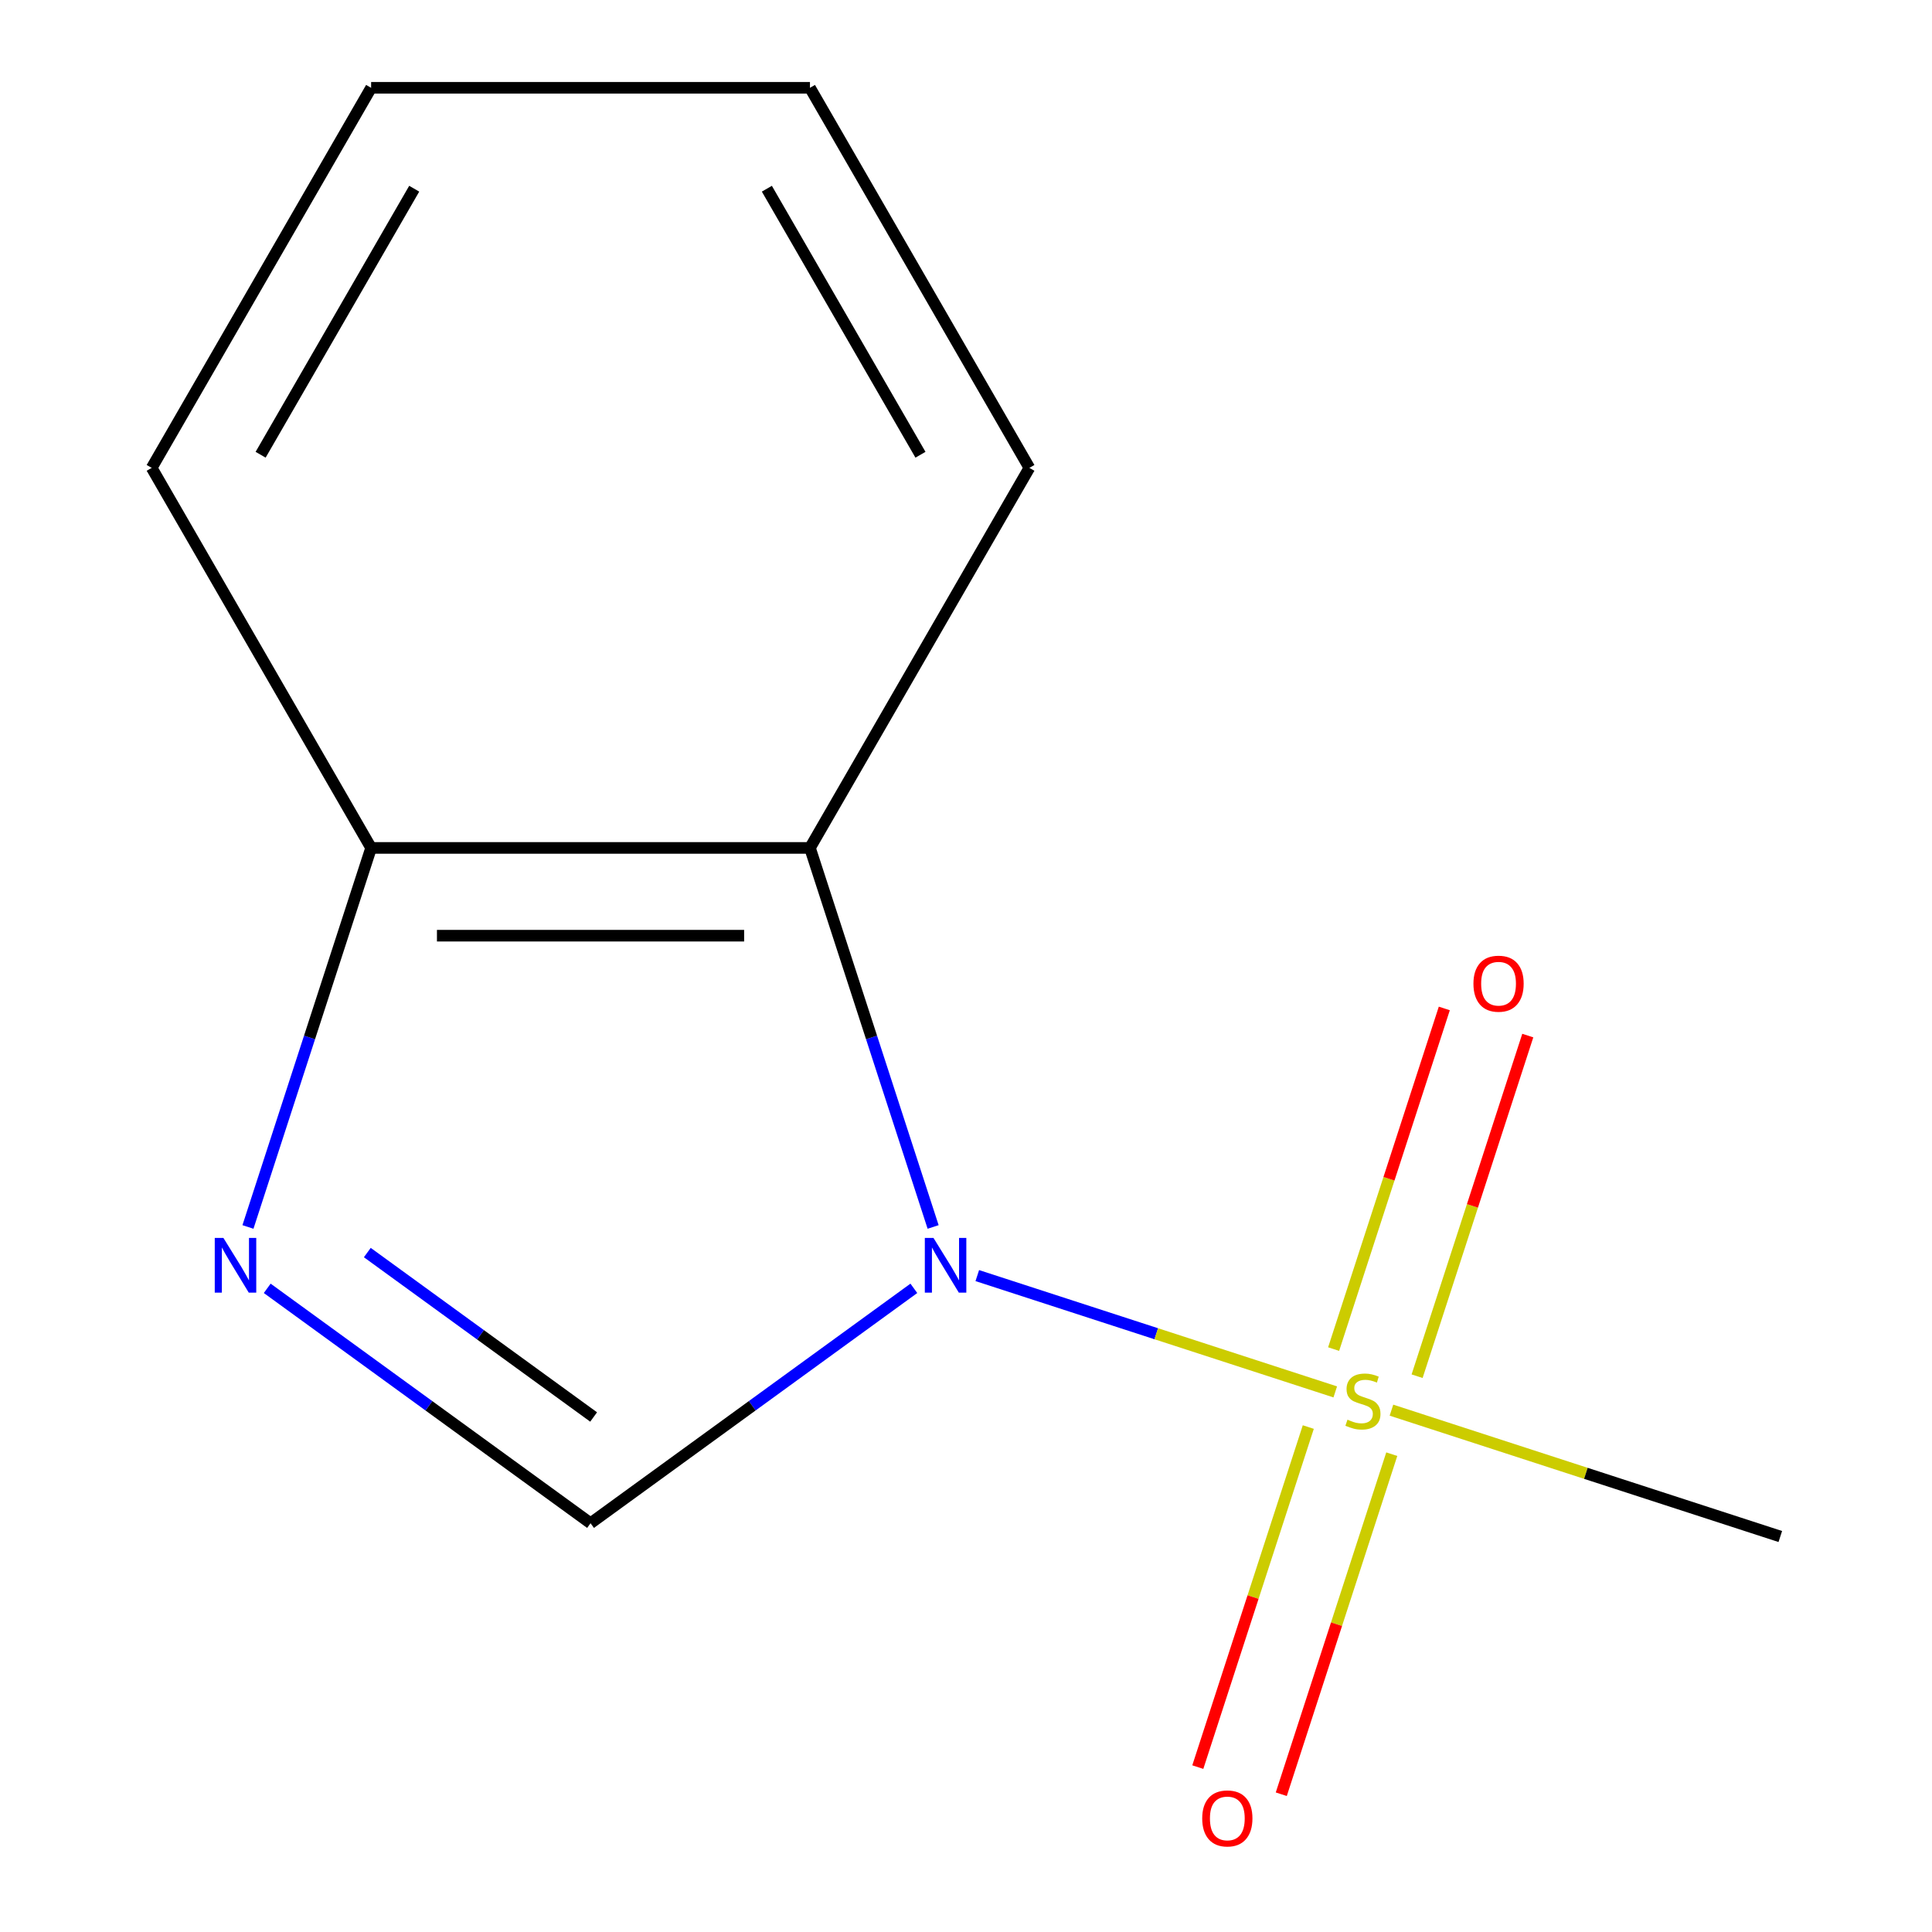 <?xml version='1.0' encoding='iso-8859-1'?>
<svg version='1.1' baseProfile='full'
              xmlns='http://www.w3.org/2000/svg'
                      xmlns:rdkit='http://www.rdkit.org/xml'
                      xmlns:xlink='http://www.w3.org/1999/xlink'
                  xml:space='preserve'
width='1000px' height='1000px' viewBox='0 0 1000 1000'>
<!-- END OF HEADER -->
<rect style='opacity:1.0;fill:#FFFFFF;stroke:none' width='1000' height='1000' x='0' y='0'> </rect>
<path class='bond-0' d='M 505.845,660.245 L 598.487,690.346' style='fill:none;fill-rule:evenodd;stroke:#0000FF;stroke-width:6px;stroke-linecap:butt;stroke-linejoin:miter;stroke-opacity:1' />
<path class='bond-0' d='M 598.487,690.346 L 691.128,720.447' style='fill:none;fill-rule:evenodd;stroke:#CCCC00;stroke-width:6px;stroke-linecap:butt;stroke-linejoin:miter;stroke-opacity:1' />
<path class='bond-1' d='M 473.008,666.839 L 389.335,727.631' style='fill:none;fill-rule:evenodd;stroke:#0000FF;stroke-width:6px;stroke-linecap:butt;stroke-linejoin:miter;stroke-opacity:1' />
<path class='bond-1' d='M 389.335,727.631 L 305.662,788.423' style='fill:none;fill-rule:evenodd;stroke:#000000;stroke-width:6px;stroke-linecap:butt;stroke-linejoin:miter;stroke-opacity:1' />
<path class='bond-2' d='M 482.981,635.072 L 451.108,536.977' style='fill:none;fill-rule:evenodd;stroke:#0000FF;stroke-width:6px;stroke-linecap:butt;stroke-linejoin:miter;stroke-opacity:1' />
<path class='bond-2' d='M 451.108,536.977 L 419.235,438.882' style='fill:none;fill-rule:evenodd;stroke:#000000;stroke-width:6px;stroke-linecap:butt;stroke-linejoin:miter;stroke-opacity:1' />
<path class='bond-5' d='M 733.491,712.323 L 762.134,624.167' style='fill:none;fill-rule:evenodd;stroke:#CCCC00;stroke-width:6px;stroke-linecap:butt;stroke-linejoin:miter;stroke-opacity:1' />
<path class='bond-5' d='M 762.134,624.167 L 790.778,536.011' style='fill:none;fill-rule:evenodd;stroke:#FF0000;stroke-width:6px;stroke-linecap:butt;stroke-linejoin:miter;stroke-opacity:1' />
<path class='bond-5' d='M 690.285,698.284 L 718.929,610.129' style='fill:none;fill-rule:evenodd;stroke:#CCCC00;stroke-width:6px;stroke-linecap:butt;stroke-linejoin:miter;stroke-opacity:1' />
<path class='bond-5' d='M 718.929,610.129 L 747.572,521.973' style='fill:none;fill-rule:evenodd;stroke:#FF0000;stroke-width:6px;stroke-linecap:butt;stroke-linejoin:miter;stroke-opacity:1' />
<path class='bond-6' d='M 677.172,738.641 L 648.578,826.647' style='fill:none;fill-rule:evenodd;stroke:#CCCC00;stroke-width:6px;stroke-linecap:butt;stroke-linejoin:miter;stroke-opacity:1' />
<path class='bond-6' d='M 648.578,826.647 L 619.983,914.653' style='fill:none;fill-rule:evenodd;stroke:#FF0000;stroke-width:6px;stroke-linecap:butt;stroke-linejoin:miter;stroke-opacity:1' />
<path class='bond-6' d='M 720.378,752.68 L 691.783,840.685' style='fill:none;fill-rule:evenodd;stroke:#CCCC00;stroke-width:6px;stroke-linecap:butt;stroke-linejoin:miter;stroke-opacity:1' />
<path class='bond-6' d='M 691.783,840.685 L 663.188,928.691' style='fill:none;fill-rule:evenodd;stroke:#FF0000;stroke-width:6px;stroke-linecap:butt;stroke-linejoin:miter;stroke-opacity:1' />
<path class='bond-7' d='M 720.214,729.897 L 820.848,762.596' style='fill:none;fill-rule:evenodd;stroke:#CCCC00;stroke-width:6px;stroke-linecap:butt;stroke-linejoin:miter;stroke-opacity:1' />
<path class='bond-7' d='M 820.848,762.596 L 921.483,795.294' style='fill:none;fill-rule:evenodd;stroke:#000000;stroke-width:6px;stroke-linecap:butt;stroke-linejoin:miter;stroke-opacity:1' />
<path class='bond-3' d='M 305.662,788.423 L 221.989,727.631' style='fill:none;fill-rule:evenodd;stroke:#000000;stroke-width:6px;stroke-linecap:butt;stroke-linejoin:miter;stroke-opacity:1' />
<path class='bond-3' d='M 221.989,727.631 L 138.316,666.839' style='fill:none;fill-rule:evenodd;stroke:#0000FF;stroke-width:6px;stroke-linecap:butt;stroke-linejoin:miter;stroke-opacity:1' />
<path class='bond-3' d='M 307.263,733.432 L 248.692,690.878' style='fill:none;fill-rule:evenodd;stroke:#000000;stroke-width:6px;stroke-linecap:butt;stroke-linejoin:miter;stroke-opacity:1' />
<path class='bond-3' d='M 248.692,690.878 L 190.121,648.324' style='fill:none;fill-rule:evenodd;stroke:#0000FF;stroke-width:6px;stroke-linecap:butt;stroke-linejoin:miter;stroke-opacity:1' />
<path class='bond-4' d='M 419.235,438.882 L 192.09,438.882' style='fill:none;fill-rule:evenodd;stroke:#000000;stroke-width:6px;stroke-linecap:butt;stroke-linejoin:miter;stroke-opacity:1' />
<path class='bond-4' d='M 385.163,484.311 L 226.161,484.311' style='fill:none;fill-rule:evenodd;stroke:#000000;stroke-width:6px;stroke-linecap:butt;stroke-linejoin:miter;stroke-opacity:1' />
<path class='bond-8' d='M 419.235,438.882 L 532.808,242.168' style='fill:none;fill-rule:evenodd;stroke:#000000;stroke-width:6px;stroke-linecap:butt;stroke-linejoin:miter;stroke-opacity:1' />
<path class='bond-12' d='M 128.344,635.072 L 160.217,536.977' style='fill:none;fill-rule:evenodd;stroke:#0000FF;stroke-width:6px;stroke-linecap:butt;stroke-linejoin:miter;stroke-opacity:1' />
<path class='bond-12' d='M 160.217,536.977 L 192.09,438.882' style='fill:none;fill-rule:evenodd;stroke:#000000;stroke-width:6px;stroke-linecap:butt;stroke-linejoin:miter;stroke-opacity:1' />
<path class='bond-9' d='M 192.09,438.882 L 78.517,242.168' style='fill:none;fill-rule:evenodd;stroke:#000000;stroke-width:6px;stroke-linecap:butt;stroke-linejoin:miter;stroke-opacity:1' />
<path class='bond-10' d='M 532.808,242.168 L 419.235,45.455' style='fill:none;fill-rule:evenodd;stroke:#000000;stroke-width:6px;stroke-linecap:butt;stroke-linejoin:miter;stroke-opacity:1' />
<path class='bond-10' d='M 476.429,235.376 L 396.928,97.676' style='fill:none;fill-rule:evenodd;stroke:#000000;stroke-width:6px;stroke-linecap:butt;stroke-linejoin:miter;stroke-opacity:1' />
<path class='bond-13' d='M 78.517,242.168 L 192.09,45.455' style='fill:none;fill-rule:evenodd;stroke:#000000;stroke-width:6px;stroke-linecap:butt;stroke-linejoin:miter;stroke-opacity:1' />
<path class='bond-13' d='M 134.895,235.376 L 214.396,97.676' style='fill:none;fill-rule:evenodd;stroke:#000000;stroke-width:6px;stroke-linecap:butt;stroke-linejoin:miter;stroke-opacity:1' />
<path class='bond-11' d='M 419.235,45.455 L 192.09,45.455' style='fill:none;fill-rule:evenodd;stroke:#000000;stroke-width:6px;stroke-linecap:butt;stroke-linejoin:miter;stroke-opacity:1' />
<path  class='atom-0' d='M 483.167 640.75
L 492.447 655.75
Q 493.367 657.23, 494.847 659.91
Q 496.327 662.59, 496.407 662.75
L 496.407 640.75
L 500.167 640.75
L 500.167 669.07
L 496.287 669.07
L 486.327 652.67
Q 485.167 650.75, 483.927 648.55
Q 482.727 646.35, 482.367 645.67
L 482.367 669.07
L 478.687 669.07
L 478.687 640.75
L 483.167 640.75
' fill='#0000FF'/>
<path  class='atom-1' d='M 697.455 734.822
Q 697.775 734.942, 699.095 735.502
Q 700.415 736.062, 701.855 736.422
Q 703.335 736.742, 704.775 736.742
Q 707.455 736.742, 709.015 735.462
Q 710.575 734.142, 710.575 731.862
Q 710.575 730.302, 709.775 729.342
Q 709.015 728.382, 707.815 727.862
Q 706.615 727.342, 704.615 726.742
Q 702.095 725.982, 700.575 725.262
Q 699.095 724.542, 698.015 723.022
Q 696.975 721.502, 696.975 718.942
Q 696.975 715.382, 699.375 713.182
Q 701.815 710.982, 706.615 710.982
Q 709.895 710.982, 713.615 712.542
L 712.695 715.622
Q 709.295 714.222, 706.735 714.222
Q 703.975 714.222, 702.455 715.382
Q 700.935 716.502, 700.975 718.462
Q 700.975 719.982, 701.735 720.902
Q 702.535 721.822, 703.655 722.342
Q 704.815 722.862, 706.735 723.462
Q 709.295 724.262, 710.815 725.062
Q 712.335 725.862, 713.415 727.502
Q 714.535 729.102, 714.535 731.862
Q 714.535 735.782, 711.895 737.902
Q 709.295 739.982, 704.935 739.982
Q 702.415 739.982, 700.495 739.422
Q 698.615 738.902, 696.375 737.982
L 697.455 734.822
' fill='#CCCC00'/>
<path  class='atom-4' d='M 115.638 640.75
L 124.918 655.75
Q 125.838 657.23, 127.318 659.91
Q 128.798 662.59, 128.878 662.75
L 128.878 640.75
L 132.638 640.75
L 132.638 669.07
L 128.758 669.07
L 118.798 652.67
Q 117.638 650.75, 116.398 648.55
Q 115.198 646.35, 114.838 645.67
L 114.838 669.07
L 111.158 669.07
L 111.158 640.75
L 115.638 640.75
' fill='#0000FF'/>
<path  class='atom-6' d='M 762.647 509.154
Q 762.647 502.354, 766.007 498.554
Q 769.367 494.754, 775.647 494.754
Q 781.927 494.754, 785.287 498.554
Q 788.647 502.354, 788.647 509.154
Q 788.647 516.034, 785.247 519.954
Q 781.847 523.834, 775.647 523.834
Q 769.407 523.834, 766.007 519.954
Q 762.647 516.074, 762.647 509.154
M 775.647 520.634
Q 779.967 520.634, 782.287 517.754
Q 784.647 514.834, 784.647 509.154
Q 784.647 503.594, 782.287 500.794
Q 779.967 497.954, 775.647 497.954
Q 771.327 497.954, 768.967 500.754
Q 766.647 503.554, 766.647 509.154
Q 766.647 514.874, 768.967 517.754
Q 771.327 520.634, 775.647 520.634
' fill='#FF0000'/>
<path  class='atom-7' d='M 622.263 941.21
Q 622.263 934.41, 625.623 930.61
Q 628.983 926.81, 635.263 926.81
Q 641.543 926.81, 644.903 930.61
Q 648.263 934.41, 648.263 941.21
Q 648.263 948.09, 644.863 952.01
Q 641.463 955.89, 635.263 955.89
Q 629.023 955.89, 625.623 952.01
Q 622.263 948.13, 622.263 941.21
M 635.263 952.69
Q 639.583 952.69, 641.903 949.81
Q 644.263 946.89, 644.263 941.21
Q 644.263 935.65, 641.903 932.85
Q 639.583 930.01, 635.263 930.01
Q 630.943 930.01, 628.583 932.81
Q 626.263 935.61, 626.263 941.21
Q 626.263 946.93, 628.583 949.81
Q 630.943 952.69, 635.263 952.69
' fill='#FF0000'/>
</svg>
